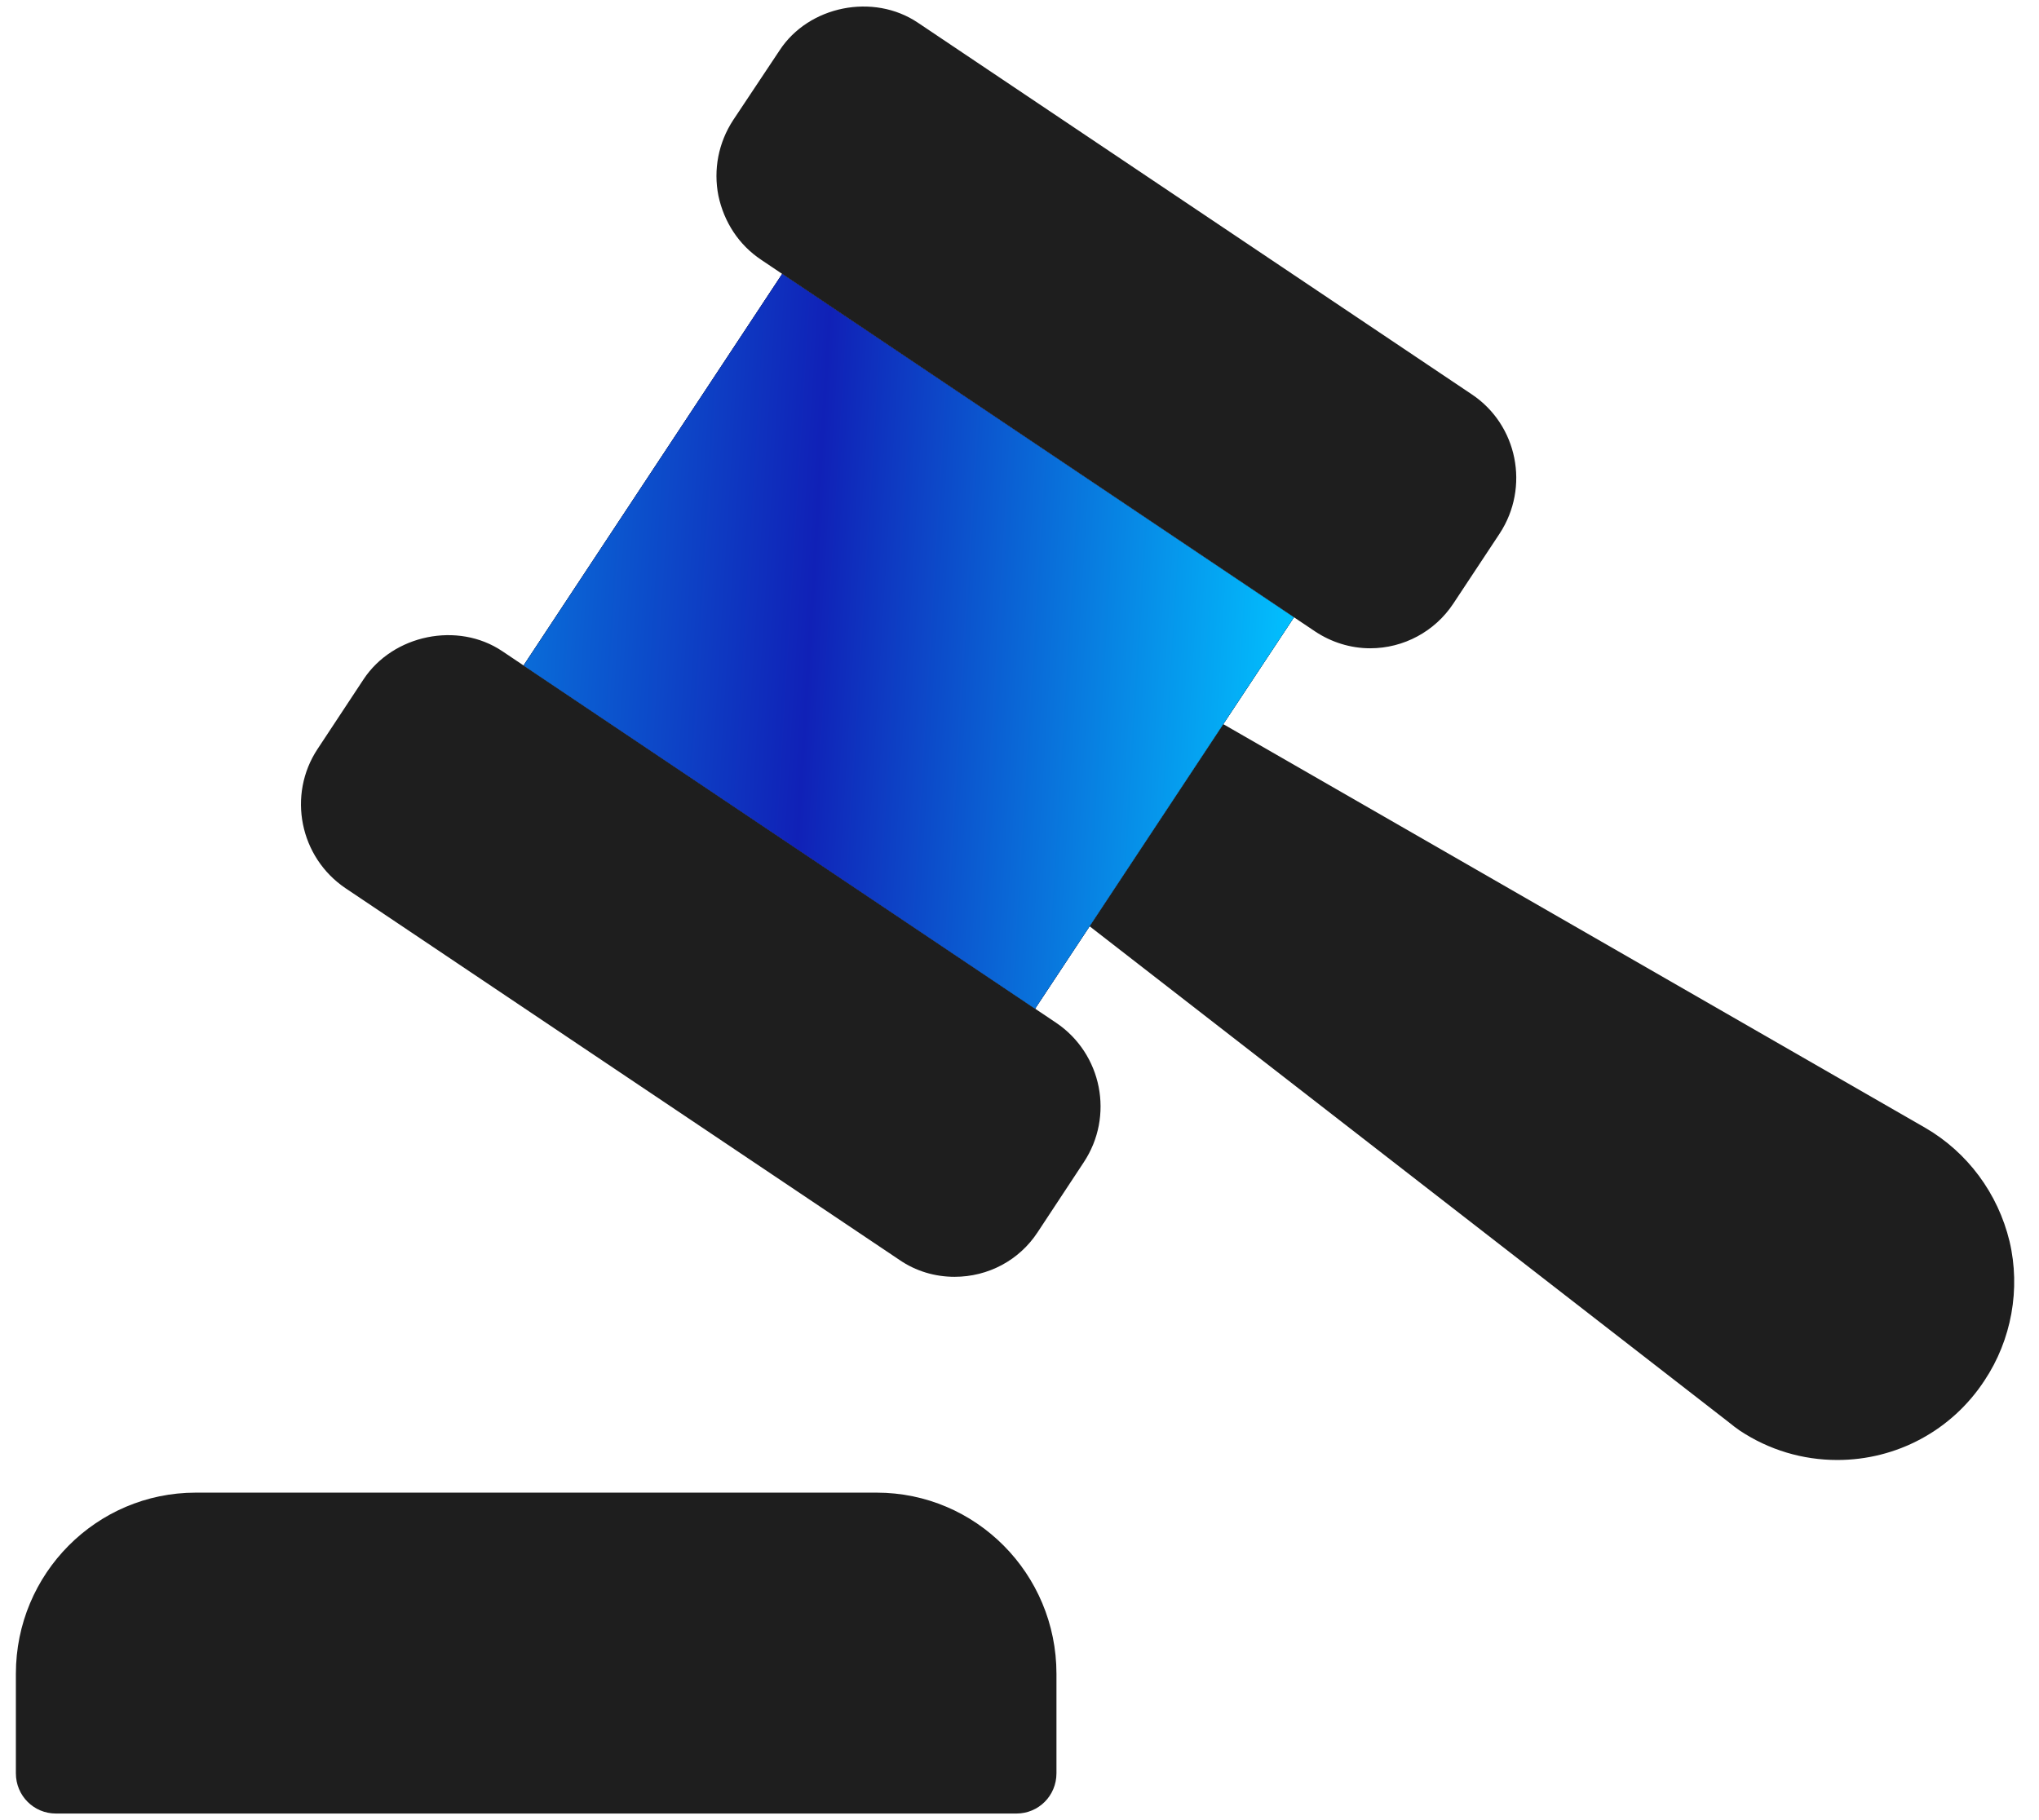 <?xml version="1.0" encoding="utf-8"?>
<svg xmlns="http://www.w3.org/2000/svg" fill="none" height="50" viewBox="0 0 56 50" width="56">
<g clip-path="url(#clip0_111_548)">
<path d="M33.595 19.892L35.537 16.956L21.483 7.525L14.38 18.281L28.427 27.708L29.924 25.444L33.595 19.892Z" fill="#1E1E1E"/>
<path d="M33.595 19.892L35.537 16.956L21.483 7.525L14.38 18.281L28.427 27.708L29.924 25.444L33.595 19.892Z" fill="url(#paint0_linear_111_548)"/>
<path clip-rule="evenodd" d="M36.117 17.345L35.537 16.956L21.483 7.525L20.905 7.136C20.29 6.727 19.884 6.097 19.731 5.378C19.588 4.659 19.731 3.918 20.137 3.298L21.41 1.385C22.211 0.157 23.989 -0.197 25.207 0.622L40.419 10.831C41.681 11.671 42.021 13.385 41.187 14.657L39.914 16.582C39.409 17.345 38.553 17.809 37.631 17.809C37.093 17.809 36.566 17.644 36.117 17.345ZM13.793 17.887L14.38 18.281L28.427 27.708L29.005 28.096C30.267 28.947 30.607 30.662 29.762 31.933L28.5 33.847C27.995 34.621 27.139 35.075 26.217 35.075C25.679 35.075 25.152 34.92 24.702 34.61L9.491 24.401C8.229 23.55 7.888 21.835 8.722 20.575L9.985 18.661C10.797 17.433 12.575 17.069 13.793 17.887Z" fill="#1E1E1E" fill-rule="evenodd"/>
<path d="M55.191 34.101C54.873 32.785 54.039 31.657 52.876 30.982L33.595 19.892L29.924 25.444L47.476 39.067C47.586 39.156 47.684 39.233 47.783 39.3C48.584 39.831 49.506 40.107 50.461 40.107C52.085 40.107 53.6 39.3 54.5 37.928C55.246 36.811 55.499 35.406 55.191 34.101Z" fill="#1E1E1E"/>
<path d="M33.595 19.894L35.536 16.959L21.483 7.527L14.38 18.284L28.427 27.711L29.924 25.447L33.595 19.894Z" fill="#1E1E1E"/>
<path d="M33.595 19.894L35.536 16.959L21.483 7.527L14.38 18.284L28.427 27.711L29.924 25.447L33.595 19.894Z" fill="url(#paint1_linear_111_548)"/>
<path d="M24.077 41.004H5.375C2.653 41.004 0.436 43.227 0.436 45.981V48.713C0.436 49.332 0.93 49.819 1.534 49.819H27.918C28.522 49.819 29.015 49.332 29.015 48.713V45.981C29.015 43.227 26.799 41.004 24.077 41.004Z" fill="#1E1E1E"/>
</g>
<defs>
<linearGradient gradientUnits="userSpaceOnUse" id="paint0_linear_111_548" x1="8.266" x2="56.413" y1="0.18" y2="3.501">
<stop stop-color="#0972DB"/>
<stop offset="0.39" stop-color="#1021B7"/>
<stop offset="1" stop-color="#02C0FE"/>
</linearGradient>
<linearGradient gradientUnits="userSpaceOnUse" id="paint1_linear_111_548" x1="14.38" x2="36.05" y1="7.527" y2="8.857">
<stop stop-color="#0972DB"/>
<stop offset="0.39" stop-color="#1021B7"/>
<stop offset="1" stop-color="#02C0FE"/>
</linearGradient>
<clipPath id="clip0_111_548">
<rect fill="white" height="50" transform="translate(0.436)" width="55.128"/>
</clipPath>
</defs>
</svg>